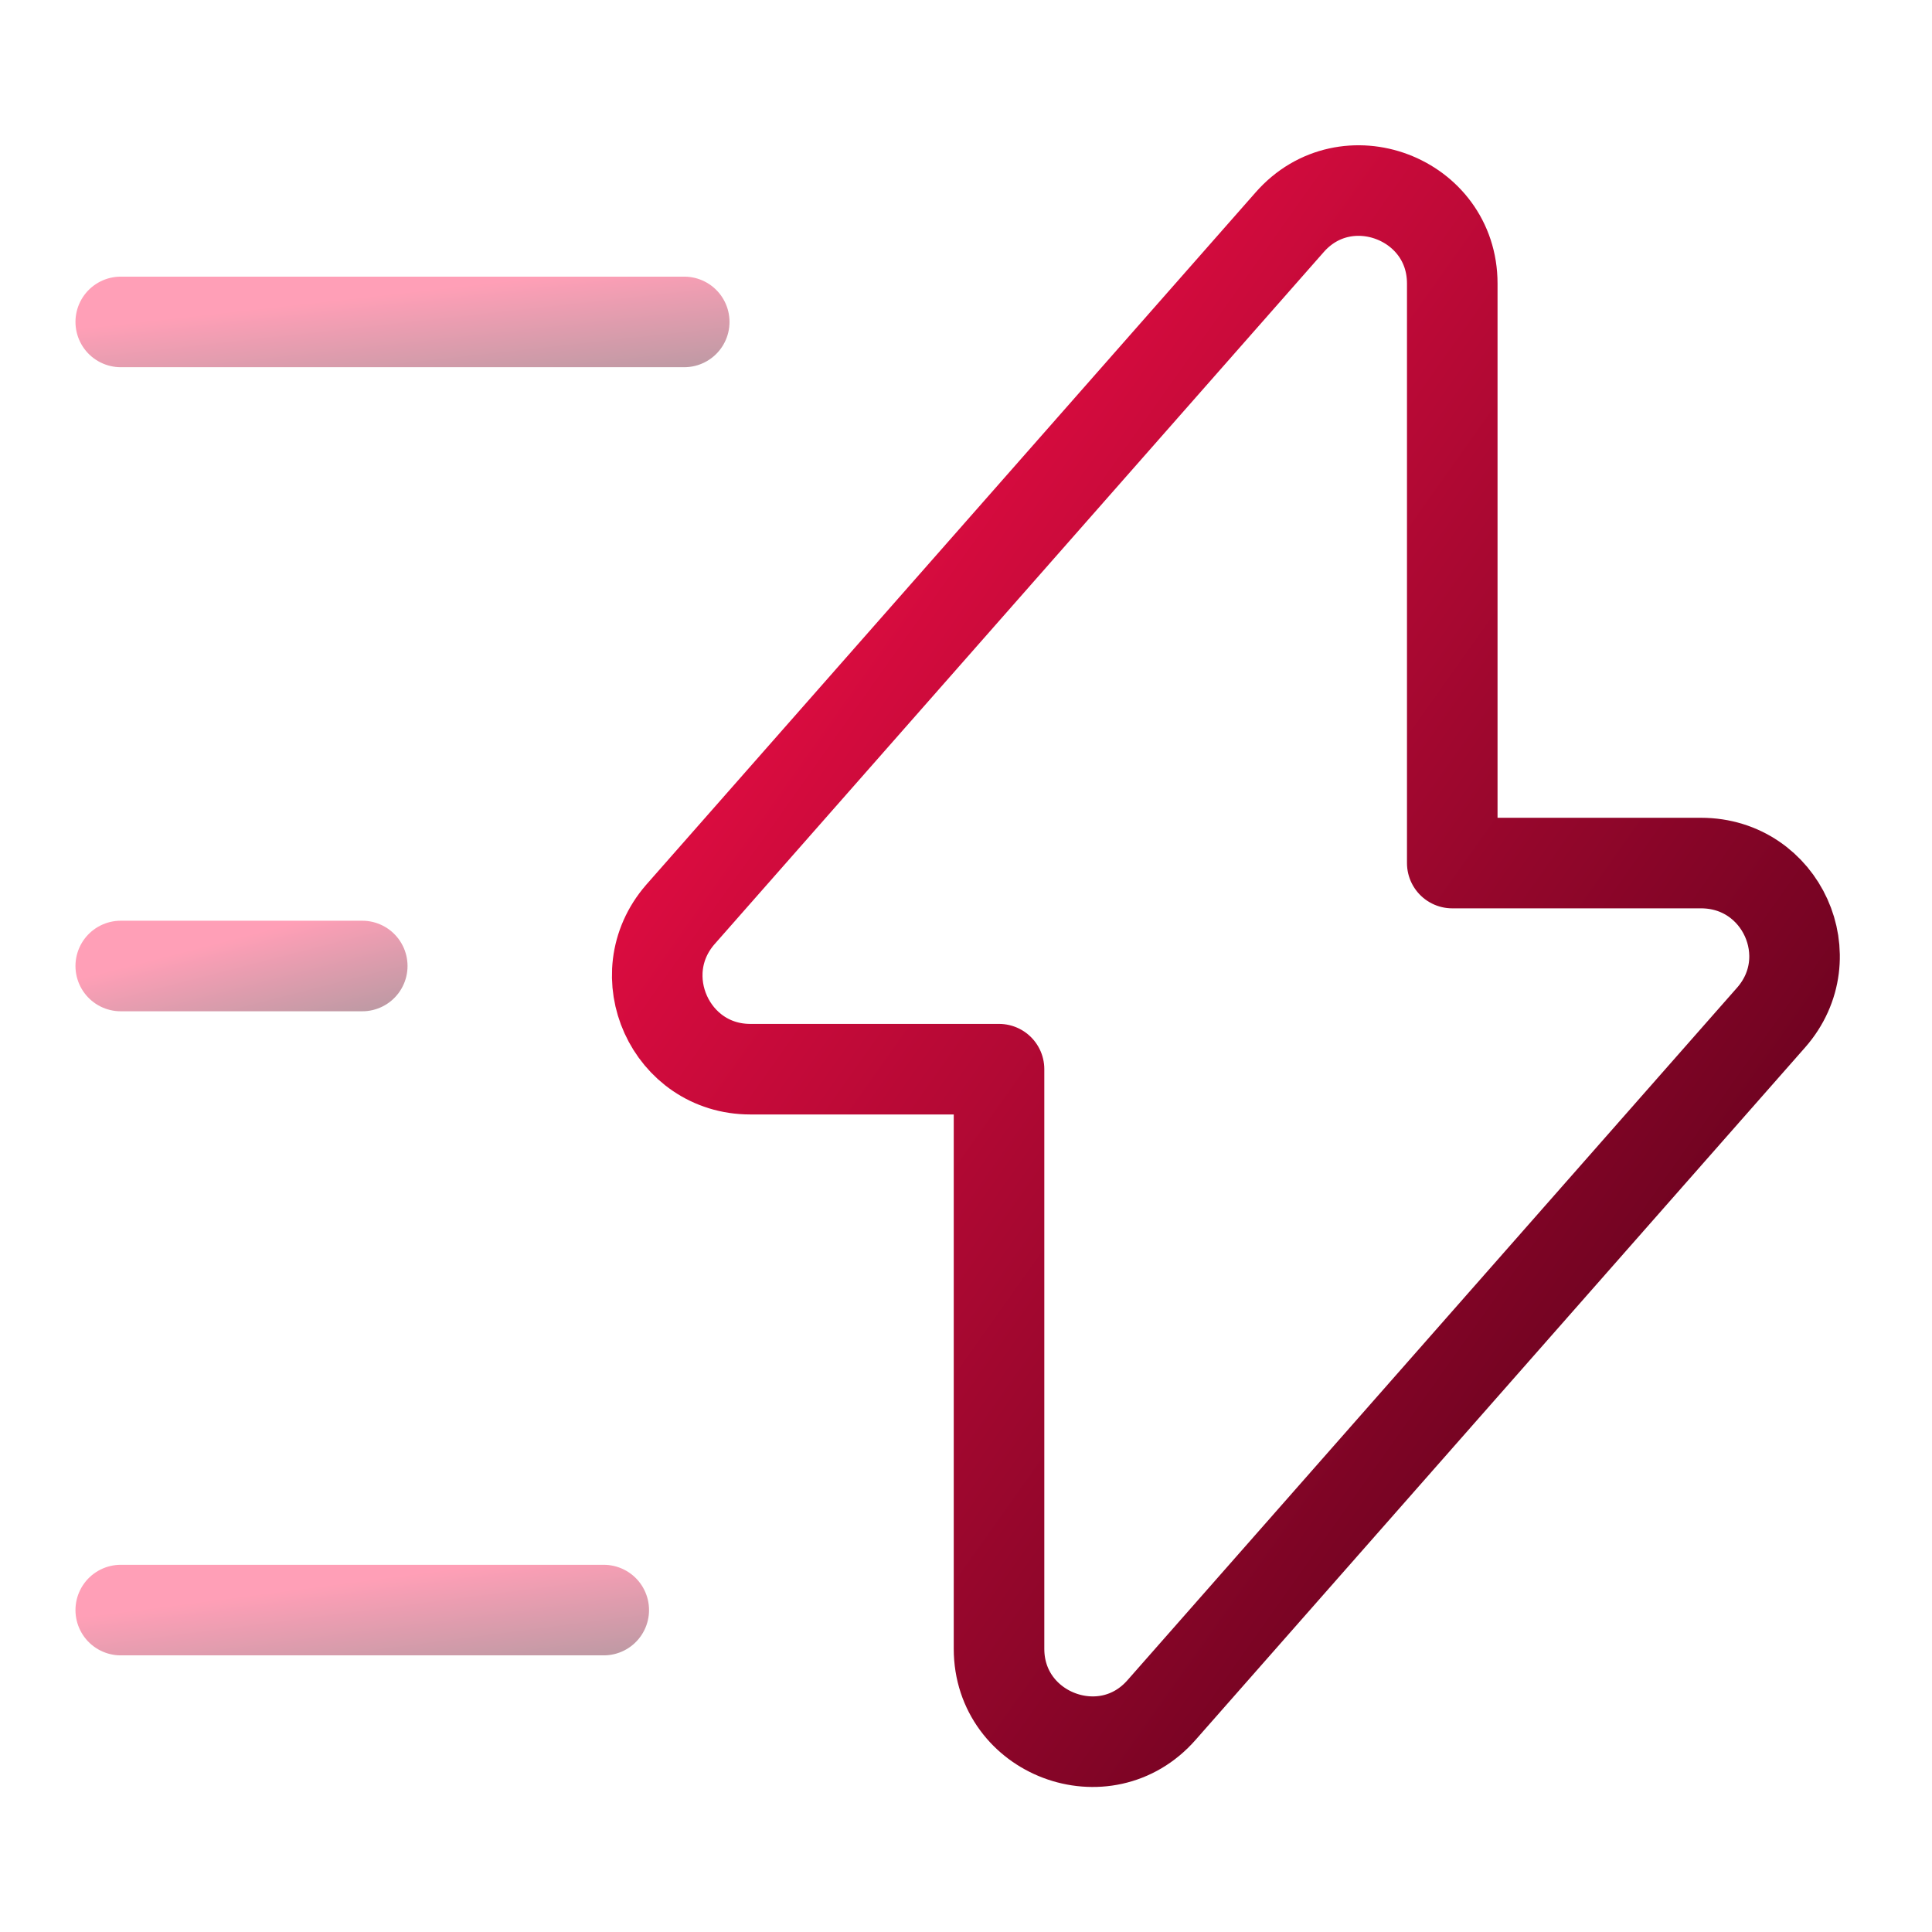<?xml version="1.0" encoding="UTF-8"?> <svg xmlns="http://www.w3.org/2000/svg" width="32" height="32" viewBox="0 0 32 32" fill="none"><g id="vuesax/twotone/flash"><g id="flash"><path id="Vector" d="M12.427 17.709H16.547V27.309C16.547 28.722 18.307 29.389 19.24 28.322L29.334 16.855C30.214 15.855 29.507 14.295 28.174 14.295H24.054V4.695C24.054 3.282 22.294 2.615 21.36 3.682L11.267 15.149C10.4 16.149 11.107 17.709 12.427 17.709Z" stroke="url(#paint0_linear_3115_954)" stroke-width="1.5" stroke-miterlimit="10" stroke-linecap="round" stroke-linejoin="round"></path><path id="Vector_2" opacity="0.4" d="M11.333 5.332H2" stroke="url(#paint1_linear_3115_954)" stroke-width="1.5" stroke-miterlimit="10" stroke-linecap="round" stroke-linejoin="round"></path><path id="Vector_3" opacity="0.4" d="M10 26.668H2" stroke="url(#paint2_linear_3115_954)" stroke-width="1.5" stroke-miterlimit="10" stroke-linecap="round" stroke-linejoin="round"></path><path id="Vector_4" opacity="0.4" d="M6 16H2" stroke="url(#paint3_linear_3115_954)" stroke-width="1.5" stroke-miterlimit="10" stroke-linecap="round" stroke-linejoin="round"></path></g></g><defs><linearGradient id="paint0_linear_3115_954" x1="10.886" y1="4.013" x2="35.141" y2="21.204" gradientUnits="userSpaceOnUse"><stop stop-color="#FF0F4A"></stop><stop offset="1" stop-color="#4A0016"></stop></linearGradient><linearGradient id="paint1_linear_3115_954" x1="2" y1="5.365" x2="2.219" y2="7.342" gradientUnits="userSpaceOnUse"><stop stop-color="#FF0F4A"></stop><stop offset="1" stop-color="#4A0016"></stop></linearGradient><linearGradient id="paint2_linear_3115_954" x1="2" y1="26.701" x2="2.255" y2="28.669" gradientUnits="userSpaceOnUse"><stop stop-color="#FF0F4A"></stop><stop offset="1" stop-color="#4A0016"></stop></linearGradient><linearGradient id="paint3_linear_3115_954" x1="2" y1="16.033" x2="2.485" y2="17.909" gradientUnits="userSpaceOnUse"><stop stop-color="#FF0F4A"></stop><stop offset="1" stop-color="#4A0016"></stop></linearGradient></defs></svg> 